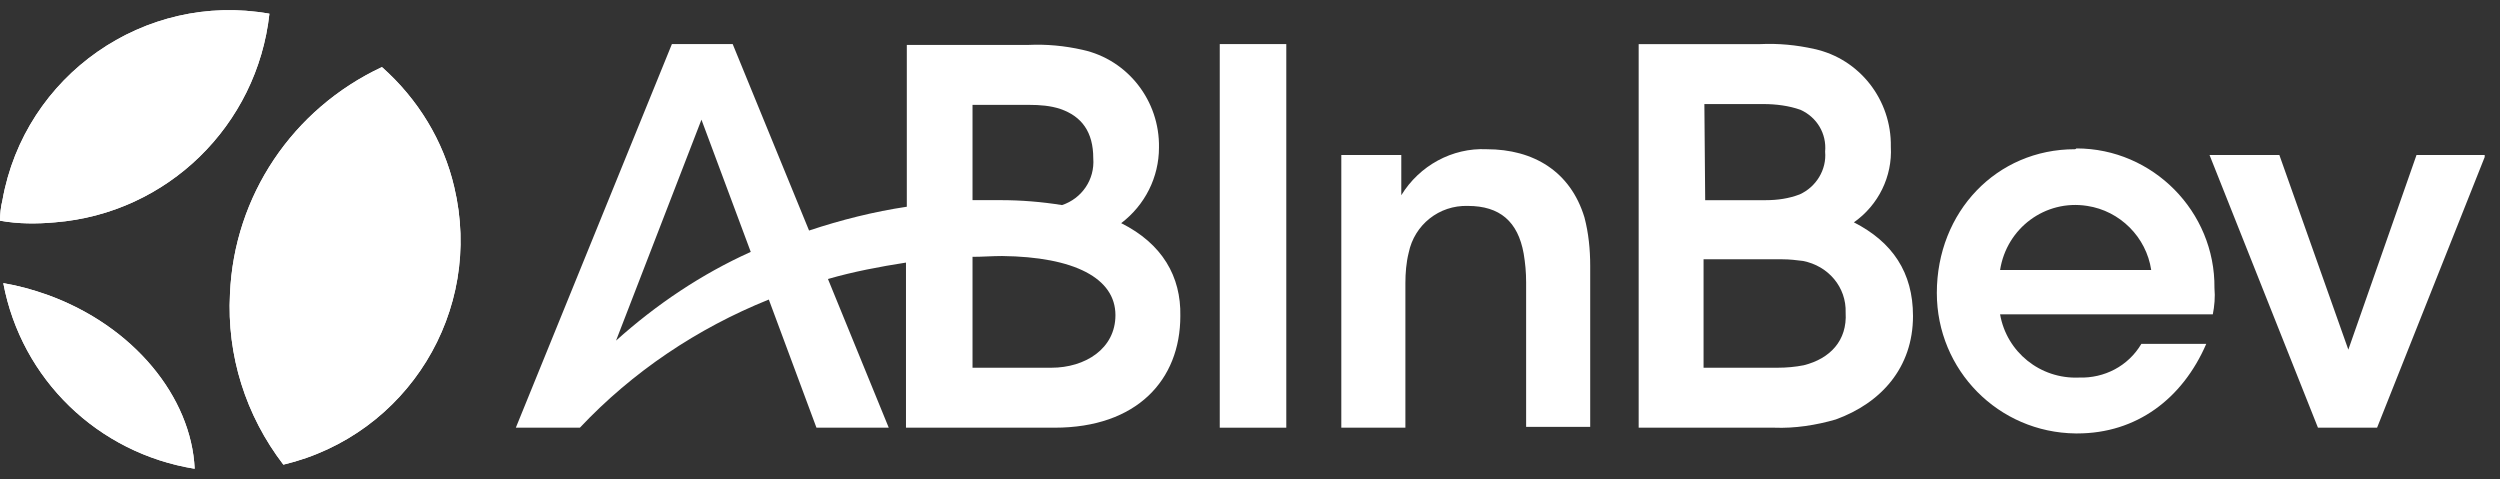 <svg width="120" height="23" viewBox="0 0 120 23" fill="none" xmlns="http://www.w3.org/2000/svg">
<rect x="0" y="0" width="120" height="23" fill="#333333" stroke="none"/>
<g clip-path="url(#clip0_53_1656)">
<path d="M2.247 14.142C1.577 13.905 0.867 13.708 0.158 13.59C1.025 18.203 4.692 21.751 9.344 22.5C9.186 19.07 6.427 15.64 2.247 14.142ZM2.642 10.672C8.043 10.238 12.341 6.02 12.932 0.658C6.939 -0.407 1.183 3.615 0.118 9.607C0.039 9.923 0 10.278 0 10.593C0.867 10.751 1.774 10.751 2.642 10.672ZM11.039 14.102C10.882 17.059 11.789 19.937 13.602 22.303C19.556 20.884 23.222 14.93 21.803 8.977C21.29 6.769 20.068 4.758 18.333 3.22C14.036 5.231 11.237 9.41 11.039 14.102Z" fill="white"/>
<path d="M2.247 14.142C1.577 13.905 0.867 13.708 0.158 13.59C1.025 18.203 4.692 21.751 9.344 22.5C9.186 19.07 6.427 15.64 2.247 14.142ZM2.642 10.672C8.043 10.238 12.341 6.02 12.932 0.658C6.939 -0.407 1.183 3.615 0.118 9.607C0.039 9.923 0 10.278 0 10.593C0.867 10.751 1.774 10.751 2.642 10.672ZM11.039 14.102C10.882 17.059 11.789 19.937 13.602 22.303C19.556 20.884 23.222 14.93 21.803 8.977C21.29 6.769 20.068 4.758 18.333 3.22C14.036 5.231 11.237 9.41 11.039 14.102Z" fill="white"/>
<path d="M58.548 20.529H61.742V2.116H58.548V20.529Z" fill="white"/>
<path d="M71.362 7.163C69.706 7.084 68.129 7.952 67.262 9.371V7.439H64.383V20.529H67.459V13.59C67.459 13.117 67.498 12.604 67.617 12.131C67.892 10.79 69.075 9.844 70.455 9.884C71.993 9.884 72.86 10.633 73.136 12.17C73.215 12.643 73.254 13.077 73.254 13.55V20.489H76.33V12.762C76.33 11.973 76.251 11.185 76.054 10.436C75.383 8.228 73.609 7.163 71.362 7.163Z" fill="white"/>
<path d="M86.581 17.532C86.186 17.611 85.753 17.651 85.319 17.651H81.771V12.446H85.555C85.91 12.446 86.226 12.486 86.541 12.525C87.763 12.762 88.631 13.787 88.591 15.009C88.67 16.349 87.842 17.217 86.581 17.532ZM81.81 4.995H84.649C85.24 4.995 85.871 5.074 86.423 5.271C87.211 5.626 87.685 6.414 87.606 7.281C87.685 8.149 87.172 8.977 86.383 9.332C85.871 9.529 85.319 9.608 84.767 9.608H81.849L81.81 4.995ZM88.986 10.672C90.168 9.844 90.839 8.464 90.76 7.045C90.799 4.798 89.262 2.826 87.093 2.353C86.226 2.156 85.358 2.077 84.491 2.117H78.656V20.529H85.161C86.147 20.568 87.172 20.41 88.118 20.134C90.287 19.346 91.824 17.651 91.824 15.167C91.824 13.077 90.839 11.618 88.986 10.672Z" fill="white"/>
<path d="M115.993 7.439L112.72 16.783L109.409 7.439H106.057L111.262 20.529H114.1L119.305 7.439H115.993" fill="white"/>
<path d="M96.004 12.959C96.319 10.948 98.172 9.568 100.183 9.883C101.76 10.12 103.022 11.382 103.258 12.959H96.004ZM99.591 7.163C95.846 7.163 92.968 10.159 92.968 14.063C92.968 17.769 95.925 20.765 99.631 20.805C99.67 20.805 99.67 20.805 99.71 20.805C102.548 20.805 104.756 19.149 105.9 16.507H102.785C102.154 17.572 101.011 18.163 99.789 18.123C97.936 18.202 96.319 16.901 96.004 15.088H106.215C106.294 14.693 106.333 14.26 106.294 13.826C106.333 10.159 103.337 7.124 99.67 7.124C99.631 7.163 99.591 7.163 99.591 7.163Z" fill="white"/>
<path d="M50.466 17.651H46.681V12.328C47.154 12.328 47.627 12.289 48.1 12.289C51.57 12.328 53.541 13.353 53.541 15.127C53.541 16.744 52.083 17.651 50.466 17.651ZM46.681 5.034H49.401C49.914 5.034 50.427 5.073 50.9 5.231C51.925 5.586 52.477 6.335 52.477 7.597C52.556 8.622 51.925 9.529 50.978 9.844C49.993 9.686 49.007 9.607 48.022 9.607C47.627 9.607 47.154 9.607 46.681 9.607V5.034ZM29.57 16.349L33.67 5.744L36.036 12.091C33.67 13.156 31.502 14.615 29.57 16.349ZM53.817 10.711C54.961 9.844 55.631 8.504 55.631 7.084C55.67 4.837 54.133 2.866 51.964 2.392C51.097 2.195 50.229 2.116 49.362 2.156H43.527V9.923C41.95 10.159 40.373 10.554 38.835 11.066L35.169 2.116H32.251L24.76 20.529H27.835C30.358 17.848 33.473 15.758 36.903 14.378L39.19 20.529H42.66L39.742 13.392C40.964 13.038 42.226 12.801 43.487 12.604V20.529H50.624C54.566 20.529 56.656 18.242 56.656 15.167C56.695 13.274 55.789 11.697 53.817 10.711Z" fill="white"/>
</g>
<defs>
<clipPath id="clip0_53_1656">
<rect width="119.265" height="22" fill="white" transform="translate(0 0.5)"/>
</clipPath>
</defs>
</svg>

